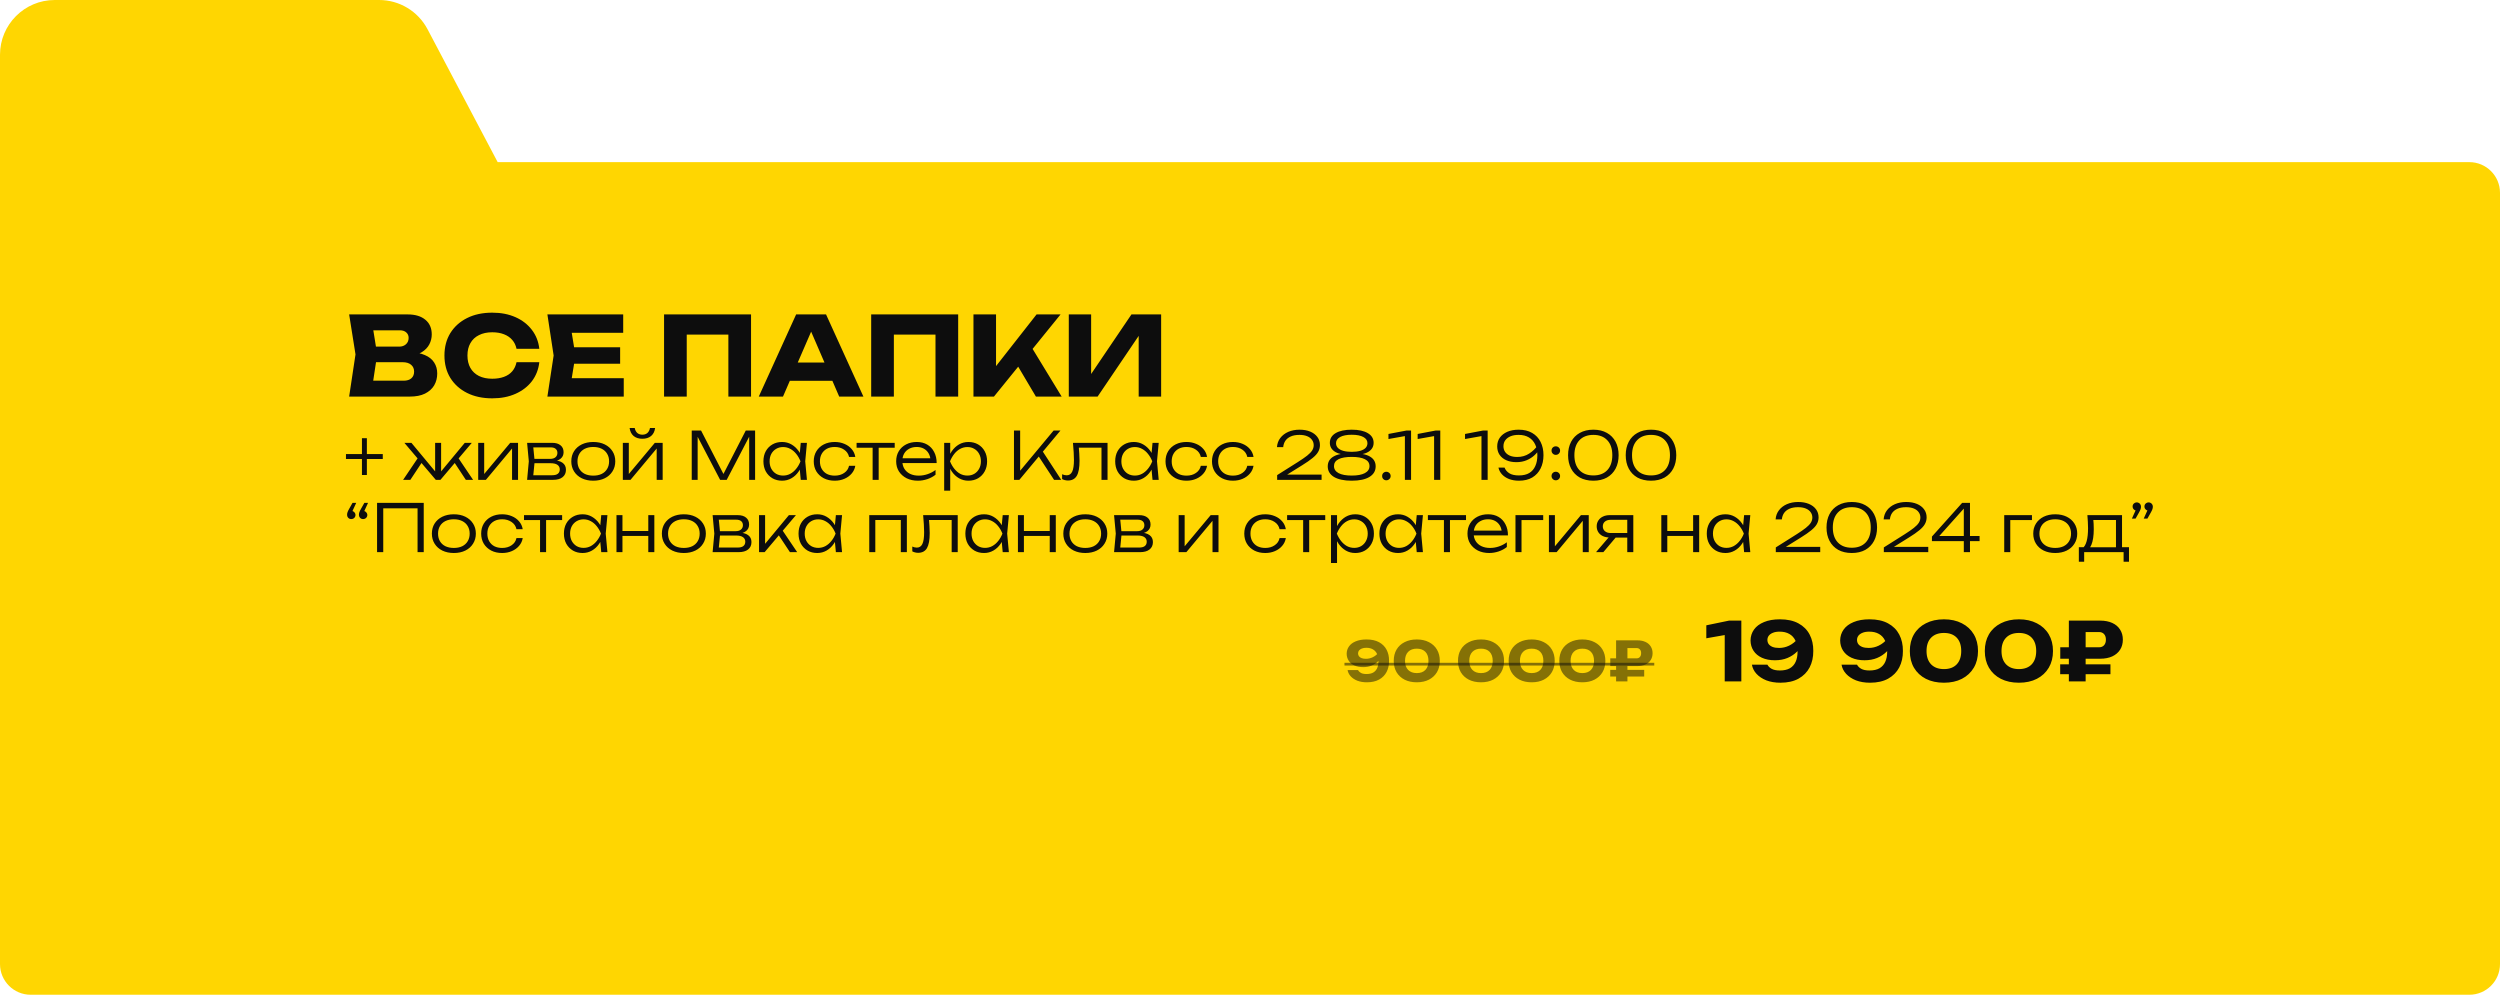 <?xml version="1.0" encoding="UTF-8"?> <svg xmlns="http://www.w3.org/2000/svg" width="1141" height="454" viewBox="0 0 1141 454" fill="none"> <path fill-rule="evenodd" clip-rule="evenodd" d="M25 0C11.193 0 0 11.193 0 25V88V96.6V440C0 447.732 6.268 454 14 454H1127C1134.73 454 1141 447.732 1141 440V88C1141 80.268 1134.73 74 1127 74H227.136L195.119 13.332C190.791 5.132 182.281 0 173.009 0H25Z" fill="#FFD601"></path> <path d="M185.9 162.65L186.75 160.7C189.65 160.767 192.033 161.217 193.9 162.05C195.8 162.85 197.217 163.983 198.15 165.45C199.083 166.883 199.55 168.55 199.55 170.45C199.55 172.483 199.083 174.3 198.15 175.9C197.217 177.467 195.817 178.717 193.95 179.65C192.117 180.55 189.817 181 187.05 181H159.35L162.25 161.75L159.35 143.5H186.05C189.517 143.5 192.217 144.317 194.15 145.95C196.083 147.55 197.05 149.783 197.05 152.65C197.05 154.217 196.683 155.717 195.95 157.15C195.217 158.583 194.033 159.8 192.4 160.8C190.8 161.767 188.633 162.383 185.9 162.65ZM169.6 178.6L165.6 173.75H184.25C185.75 173.75 186.917 173.383 187.75 172.65C188.583 171.917 189 170.9 189 169.6C189 168.3 188.55 167.267 187.65 166.5C186.75 165.7 185.417 165.3 183.65 165.3H168.25V158.2H182.25C183.45 158.2 184.45 157.85 185.25 157.15C186.083 156.417 186.5 155.433 186.5 154.2C186.5 153.2 186.15 152.383 185.45 151.75C184.75 151.083 183.75 150.75 182.45 150.75H165.65L169.6 145.9L172.15 161.75L169.6 178.6ZM246.144 165.3C245.777 168.6 244.644 171.5 242.744 174C240.844 176.467 238.344 178.383 235.244 179.75C232.177 181.117 228.644 181.8 224.644 181.8C220.277 181.8 216.461 180.983 213.194 179.35C209.927 177.717 207.377 175.433 205.544 172.5C203.744 169.567 202.844 166.15 202.844 162.25C202.844 158.35 203.744 154.933 205.544 152C207.377 149.067 209.927 146.783 213.194 145.15C216.461 143.517 220.277 142.7 224.644 142.7C228.644 142.7 232.177 143.383 235.244 144.75C238.344 146.117 240.844 148.05 242.744 150.55C244.644 153.017 245.777 155.9 246.144 159.2H235.744C235.411 157.6 234.761 156.25 233.794 155.15C232.827 154.017 231.561 153.15 229.994 152.55C228.461 151.95 226.677 151.65 224.644 151.65C222.311 151.65 220.294 152.083 218.594 152.95C216.894 153.783 215.594 155 214.694 156.6C213.794 158.167 213.344 160.05 213.344 162.25C213.344 164.45 213.794 166.35 214.694 167.95C215.594 169.517 216.894 170.733 218.594 171.6C220.294 172.433 222.311 172.85 224.644 172.85C226.677 172.85 228.461 172.567 229.994 172C231.561 171.433 232.827 170.583 233.794 169.45C234.761 168.317 235.411 166.933 235.744 165.3H246.144ZM283.029 158.5V166H255.579V158.5H283.029ZM262.629 162.25L260.179 177.3L255.979 172.6H284.679V181H249.829L252.679 162.25L249.829 143.5H284.429V151.9H255.979L260.179 147.2L262.629 162.25ZM342.778 143.5V181H332.428V148L337.078 152.7H308.778L313.428 148V181H303.078V143.5H342.778ZM357.058 173.8V165.45H382.908V173.8H357.058ZM377.008 143.5L394.058 181H383.008L368.708 147.9H371.708L357.358 181H346.308L363.358 143.5H377.008ZM437.309 143.5V181H426.959V148L431.609 152.7H403.309L407.959 148V181H397.609V143.5H437.309ZM444.289 181V143.5H454.589V172.75L451.839 170.6L473.089 143.5H484.039L453.639 181H444.289ZM462.189 163.1L469.789 156.8L484.539 181H472.789L462.189 163.1ZM487.795 181V143.5H497.995V175.55L495.145 174.9L516.395 143.5H529.945V181H519.695V148.35L522.595 149L500.945 181H487.795Z" fill="#0D0D0D"></path> <path d="M165.19 216.78V199.98H167.44V216.78H165.19ZM157.9 209.49V207.24H174.7V209.49H157.9ZM183.985 219L191.065 208.5L192.865 210.57L187.285 219H183.985ZM212.605 219L207.055 210.57L208.825 208.5L215.905 219H212.605ZM201.325 216.42L200.515 216.12L212.125 202.11H215.335L201.025 219H198.895L184.555 202.11H187.765L199.405 216.12L198.595 216.42V202.11H201.325V216.42ZM218.254 219V202.11H220.984V217.74L219.934 217.59L232.864 202.11H236.434V219H233.704V203.22L234.784 203.4L221.764 219H218.254ZM240.57 219L241.35 210.54L240.57 202.11H252.03C253.67 202.11 254.94 202.49 255.84 203.25C256.76 203.99 257.22 205.04 257.22 206.4C257.22 207.64 256.76 208.63 255.84 209.37C254.94 210.09 253.69 210.51 252.09 210.63L252.36 210.06C254.28 210.08 255.75 210.47 256.77 211.23C257.79 211.97 258.3 213.03 258.3 214.41C258.3 215.85 257.78 216.98 256.74 217.8C255.72 218.6 254.29 219 252.45 219H240.57ZM243.27 218.19L242.22 216.9H252C253.18 216.9 254.05 216.67 254.61 216.21C255.19 215.75 255.48 215.09 255.48 214.23C255.48 213.35 255.13 212.66 254.43 212.16C253.75 211.66 252.68 211.41 251.22 211.41H242.88V209.43H251.04C252.14 209.43 252.97 209.18 253.53 208.68C254.11 208.18 254.4 207.52 254.4 206.7C254.4 205.92 254.14 205.31 253.62 204.87C253.12 204.41 252.34 204.18 251.28 204.18H242.25L243.27 202.92L244.02 210.54L243.27 218.19ZM270.76 219.39C268.78 219.39 267.03 219.02 265.51 218.28C264.01 217.54 262.84 216.5 262 215.16C261.16 213.82 260.74 212.28 260.74 210.54C260.74 208.78 261.16 207.24 262 205.92C262.84 204.6 264.01 203.57 265.51 202.83C267.03 202.09 268.78 201.72 270.76 201.72C272.76 201.72 274.51 202.09 276.01 202.83C277.51 203.57 278.68 204.6 279.52 205.92C280.38 207.24 280.81 208.78 280.81 210.54C280.81 212.28 280.38 213.82 279.52 215.16C278.68 216.5 277.51 217.54 276.01 218.28C274.51 219.02 272.76 219.39 270.76 219.39ZM270.76 217.08C272.24 217.08 273.52 216.82 274.6 216.3C275.68 215.76 276.51 215 277.09 214.02C277.69 213.04 277.99 211.88 277.99 210.54C277.99 209.22 277.69 208.07 277.09 207.09C276.51 206.11 275.68 205.35 274.6 204.81C273.52 204.27 272.24 204 270.76 204C269.3 204 268.02 204.27 266.92 204.81C265.84 205.35 265.01 206.11 264.43 207.09C263.85 208.07 263.56 209.22 263.56 210.54C263.56 211.88 263.85 213.04 264.43 214.02C265.01 215 265.84 215.76 266.92 216.3C268.02 216.82 269.3 217.08 270.76 217.08ZM284.26 219V202.11H286.99V217.74L285.94 217.59L298.87 202.11H302.44V219H299.71V203.22L300.79 203.4L287.77 219H284.26ZM293.17 200.25C291.53 200.25 290.2 199.83 289.18 198.99C288.18 198.13 287.57 196.91 287.35 195.33H289.69C289.87 196.31 290.26 197.07 290.86 197.61C291.48 198.13 292.25 198.39 293.17 198.39C294.11 198.39 294.88 198.13 295.48 197.61C296.08 197.07 296.47 196.31 296.65 195.33H298.99C298.79 196.91 298.18 198.13 297.16 198.99C296.14 199.83 294.81 200.25 293.17 200.25ZM344.627 196.5V219H341.927V197.16L343.037 197.19L331.667 219H328.667L317.297 197.22L318.407 197.19V219H315.707V196.5H319.967L331.067 218.04H329.297L340.367 196.5H344.627ZM365.466 219L364.866 212.61L365.616 210.54L364.866 208.5L365.466 202.11H368.286L367.506 210.54L368.286 219H365.466ZM366.546 210.54C366.106 212.3 365.426 213.85 364.506 215.19C363.606 216.51 362.506 217.54 361.206 218.28C359.926 219.02 358.506 219.39 356.946 219.39C355.286 219.39 353.816 219.02 352.536 218.28C351.256 217.52 350.246 216.48 349.506 215.16C348.786 213.82 348.426 212.28 348.426 210.54C348.426 208.78 348.786 207.24 349.506 205.92C350.246 204.6 351.256 203.57 352.536 202.83C353.816 202.09 355.286 201.72 356.946 201.72C358.506 201.72 359.926 202.09 361.206 202.83C362.506 203.57 363.616 204.6 364.536 205.92C365.456 207.24 366.126 208.78 366.546 210.54ZM351.246 210.54C351.246 211.82 351.506 212.95 352.026 213.93C352.566 214.91 353.296 215.68 354.216 216.24C355.156 216.78 356.216 217.05 357.396 217.05C358.596 217.05 359.696 216.78 360.696 216.24C361.716 215.68 362.616 214.91 363.396 213.93C364.196 212.95 364.846 211.82 365.346 210.54C364.846 209.26 364.196 208.13 363.396 207.15C362.616 206.17 361.716 205.41 360.696 204.87C359.696 204.31 358.596 204.03 357.396 204.03C356.216 204.03 355.156 204.31 354.216 204.87C353.296 205.41 352.566 206.17 352.026 207.15C351.506 208.13 351.246 209.26 351.246 210.54ZM390.354 212.58C390.134 213.92 389.584 215.1 388.704 216.12C387.844 217.14 386.744 217.94 385.404 218.52C384.064 219.1 382.584 219.39 380.964 219.39C379.084 219.39 377.424 219.02 375.984 218.28C374.544 217.52 373.414 216.48 372.594 215.16C371.794 213.82 371.394 212.28 371.394 210.54C371.394 208.8 371.794 207.27 372.594 205.95C373.414 204.61 374.544 203.57 375.984 202.83C377.424 202.09 379.084 201.72 380.964 201.72C382.584 201.72 384.064 202.01 385.404 202.59C386.744 203.15 387.844 203.94 388.704 204.96C389.584 205.98 390.134 207.17 390.354 208.53H387.504C387.204 207.13 386.454 206.03 385.254 205.23C384.074 204.41 382.644 204 380.964 204C379.604 204 378.414 204.27 377.394 204.81C376.394 205.35 375.614 206.11 375.054 207.09C374.494 208.05 374.214 209.2 374.214 210.54C374.214 211.88 374.494 213.04 375.054 214.02C375.614 215 376.394 215.76 377.394 216.3C378.414 216.82 379.604 217.08 380.964 217.08C382.664 217.08 384.104 216.67 385.284 215.85C386.484 215.03 387.224 213.94 387.504 212.58H390.354ZM398.265 203.04H401.025V219H398.265V203.04ZM390.945 202.11H408.345V204.36H390.945V202.11ZM418.941 219.39C417.001 219.39 415.281 219.02 413.781 218.28C412.301 217.52 411.131 216.48 410.271 215.16C409.431 213.82 409.011 212.28 409.011 210.54C409.011 208.78 409.411 207.24 410.211 205.92C411.011 204.6 412.121 203.57 413.541 202.83C414.961 202.09 416.591 201.72 418.431 201.72C420.251 201.72 421.841 202.12 423.201 202.92C424.561 203.72 425.611 204.85 426.351 206.31C427.111 207.75 427.491 209.43 427.491 211.35H411.111V209.16H426.321L424.701 210.15C424.641 208.89 424.341 207.8 423.801 206.88C423.261 205.96 422.531 205.25 421.611 204.75C420.691 204.25 419.621 204 418.401 204C417.081 204 415.931 204.27 414.951 204.81C413.971 205.33 413.201 206.07 412.641 207.03C412.101 207.99 411.831 209.12 411.831 210.42C411.831 211.78 412.141 212.96 412.761 213.96C413.381 214.96 414.251 215.73 415.371 216.27C416.491 216.81 417.811 217.08 419.331 217.08C420.711 217.08 422.061 216.85 423.381 216.39C424.721 215.93 425.921 215.3 426.981 214.5V216.66C425.941 217.5 424.701 218.17 423.261 218.67C421.821 219.15 420.381 219.39 418.941 219.39ZM430.92 202.11H433.68V208.5L433.53 209.04V211.77L433.68 212.64V223.95H430.92V202.11ZM432.39 210.54C432.83 208.78 433.5 207.24 434.4 205.92C435.32 204.6 436.42 203.57 437.7 202.83C439 202.09 440.43 201.72 441.99 201.72C443.65 201.72 445.12 202.09 446.4 202.83C447.68 203.57 448.68 204.6 449.4 205.92C450.14 207.24 450.51 208.78 450.51 210.54C450.51 212.28 450.14 213.82 449.4 215.16C448.68 216.48 447.68 217.52 446.4 218.28C445.12 219.02 443.65 219.39 441.99 219.39C440.43 219.39 439 219.02 437.7 218.28C436.42 217.54 435.32 216.51 434.4 215.19C433.5 213.85 432.83 212.3 432.39 210.54ZM447.69 210.54C447.69 209.26 447.42 208.13 446.88 207.15C446.36 206.17 445.63 205.41 444.69 204.87C443.77 204.31 442.72 204.03 441.54 204.03C440.34 204.03 439.23 204.31 438.21 204.87C437.21 205.41 436.32 206.17 435.54 207.15C434.76 208.13 434.11 209.26 433.59 210.54C434.11 211.82 434.76 212.95 435.54 213.93C436.32 214.91 437.21 215.68 438.21 216.24C439.23 216.78 440.34 217.05 441.54 217.05C442.72 217.05 443.77 216.78 444.69 216.24C445.63 215.68 446.36 214.91 446.88 213.93C447.42 212.95 447.69 211.82 447.69 210.54ZM462.777 219V196.5H465.597V216.48L464.607 216.03L480.867 196.5H483.987L465.237 219H462.777ZM473.457 207.39L475.347 205.2L484.347 219H481.077L473.457 207.39ZM489.7 202.11H505.48V219H502.72V203.07L503.98 204.33H491.14L492.31 203.37C492.43 204.63 492.52 205.87 492.58 207.09C492.66 208.29 492.7 209.36 492.7 210.3C492.7 213.44 492.28 215.73 491.44 217.17C490.6 218.59 489.26 219.3 487.42 219.3C486.94 219.3 486.47 219.24 486.01 219.12C485.57 219.02 485.15 218.86 484.75 218.64V216.45C485.11 216.59 485.46 216.71 485.8 216.81C486.16 216.89 486.5 216.93 486.82 216.93C487.98 216.93 488.82 216.38 489.34 215.28C489.88 214.18 490.15 212.39 490.15 209.91C490.15 208.89 490.11 207.72 490.03 206.4C489.97 205.06 489.86 203.63 489.7 202.11ZM526.013 219L525.413 212.61L526.163 210.54L525.413 208.5L526.013 202.11H528.833L528.053 210.54L528.833 219H526.013ZM527.093 210.54C526.653 212.3 525.973 213.85 525.053 215.19C524.153 216.51 523.053 217.54 521.753 218.28C520.473 219.02 519.053 219.39 517.493 219.39C515.833 219.39 514.363 219.02 513.083 218.28C511.803 217.52 510.793 216.48 510.053 215.16C509.333 213.82 508.973 212.28 508.973 210.54C508.973 208.78 509.333 207.24 510.053 205.92C510.793 204.6 511.803 203.57 513.083 202.83C514.363 202.09 515.833 201.72 517.493 201.72C519.053 201.72 520.473 202.09 521.753 202.83C523.053 203.57 524.163 204.6 525.083 205.92C526.003 207.24 526.673 208.78 527.093 210.54ZM511.793 210.54C511.793 211.82 512.053 212.95 512.573 213.93C513.113 214.91 513.843 215.68 514.763 216.24C515.703 216.78 516.763 217.05 517.943 217.05C519.143 217.05 520.243 216.78 521.243 216.24C522.263 215.68 523.163 214.91 523.943 213.93C524.743 212.95 525.393 211.82 525.893 210.54C525.393 209.26 524.743 208.13 523.943 207.15C523.163 206.17 522.263 205.41 521.243 204.87C520.243 204.31 519.143 204.03 517.943 204.03C516.763 204.03 515.703 204.31 514.763 204.87C513.843 205.41 513.113 206.17 512.573 207.15C512.053 208.13 511.793 209.26 511.793 210.54ZM550.901 212.58C550.681 213.92 550.131 215.1 549.251 216.12C548.391 217.14 547.291 217.94 545.951 218.52C544.611 219.1 543.131 219.39 541.511 219.39C539.631 219.39 537.971 219.02 536.531 218.28C535.091 217.52 533.961 216.48 533.141 215.16C532.341 213.82 531.941 212.28 531.941 210.54C531.941 208.8 532.341 207.27 533.141 205.95C533.961 204.61 535.091 203.57 536.531 202.83C537.971 202.09 539.631 201.72 541.511 201.72C543.131 201.72 544.611 202.01 545.951 202.59C547.291 203.15 548.391 203.94 549.251 204.96C550.131 205.98 550.681 207.17 550.901 208.53H548.051C547.751 207.13 547.001 206.03 545.801 205.23C544.621 204.41 543.191 204 541.511 204C540.151 204 538.961 204.27 537.941 204.81C536.941 205.35 536.161 206.11 535.601 207.09C535.041 208.05 534.761 209.2 534.761 210.54C534.761 211.88 535.041 213.04 535.601 214.02C536.161 215 536.941 215.76 537.941 216.3C538.961 216.82 540.151 217.08 541.511 217.08C543.211 217.08 544.651 216.67 545.831 215.85C547.031 215.03 547.771 213.94 548.051 212.58H550.901ZM572.112 212.58C571.892 213.92 571.342 215.1 570.462 216.12C569.602 217.14 568.502 217.94 567.162 218.52C565.822 219.1 564.342 219.39 562.722 219.39C560.842 219.39 559.182 219.02 557.742 218.28C556.302 217.52 555.172 216.48 554.352 215.16C553.552 213.82 553.152 212.28 553.152 210.54C553.152 208.8 553.552 207.27 554.352 205.95C555.172 204.61 556.302 203.57 557.742 202.83C559.182 202.09 560.842 201.72 562.722 201.72C564.342 201.72 565.822 202.01 567.162 202.59C568.502 203.15 569.602 203.94 570.462 204.96C571.342 205.98 571.892 207.17 572.112 208.53H569.262C568.962 207.13 568.212 206.03 567.012 205.23C565.832 204.41 564.402 204 562.722 204C561.362 204 560.172 204.27 559.152 204.81C558.152 205.35 557.372 206.11 556.812 207.09C556.252 208.05 555.972 209.2 555.972 210.54C555.972 211.88 556.252 213.04 556.812 214.02C557.372 215 558.152 215.76 559.152 216.3C560.172 216.82 561.362 217.08 562.722 217.08C564.422 217.08 565.862 216.67 567.042 215.85C568.242 215.03 568.982 213.94 569.262 212.58H572.112ZM582.804 204.06C582.924 202.46 583.434 201.07 584.334 199.89C585.254 198.69 586.464 197.76 587.964 197.1C589.484 196.44 591.204 196.11 593.124 196.11C594.984 196.11 596.604 196.4 597.984 196.98C599.384 197.56 600.474 198.38 601.254 199.44C602.034 200.5 602.424 201.73 602.424 203.13C602.424 204.21 602.164 205.22 601.644 206.16C601.144 207.08 600.294 208.03 599.094 209.01C597.914 209.99 596.304 211.11 594.264 212.37L586.074 217.47L585.714 216.6H603.174V219H582.894V216.84L592.404 210.84C594.164 209.72 595.564 208.75 596.604 207.93C597.664 207.09 598.424 206.3 598.884 205.56C599.344 204.82 599.574 204.04 599.574 203.22C599.574 202.28 599.314 201.46 598.794 200.76C598.294 200.04 597.554 199.48 596.574 199.08C595.614 198.68 594.444 198.48 593.064 198.48C591.464 198.48 590.124 198.73 589.044 199.23C587.984 199.71 587.174 200.37 586.614 201.21C586.074 202.05 585.754 203 585.654 204.06H582.804ZM616.932 196.11C620.092 196.11 622.542 196.64 624.282 197.7C626.042 198.74 626.922 200.21 626.922 202.11C626.922 203.87 626.102 205.25 624.462 206.25C622.822 207.23 620.522 207.7 617.562 207.66V207.03C620.842 206.87 623.372 207.3 625.152 208.32C626.952 209.34 627.852 210.85 627.852 212.85C627.852 214.91 626.902 216.52 625.002 217.68C623.102 218.82 620.412 219.39 616.932 219.39C613.452 219.39 610.752 218.82 608.832 217.68C606.932 216.52 605.982 214.91 605.982 212.85C605.982 210.85 606.882 209.34 608.682 208.32C610.482 207.28 613.012 206.85 616.272 207.03V207.66C613.352 207.7 611.062 207.23 609.402 206.25C607.762 205.25 606.942 203.87 606.942 202.11C606.942 200.21 607.812 198.74 609.552 197.7C611.312 196.64 613.772 196.11 616.932 196.11ZM616.932 217.05C619.512 217.05 621.502 216.68 622.902 215.94C624.322 215.18 625.032 214.11 625.032 212.73C625.032 211.31 624.332 210.26 622.932 209.58C621.552 208.88 619.552 208.53 616.932 208.53C614.292 208.53 612.282 208.88 610.902 209.58C609.522 210.28 608.832 211.33 608.832 212.73C608.832 214.11 609.532 215.18 610.932 215.94C612.352 216.68 614.352 217.05 616.932 217.05ZM616.932 206.22C618.392 206.22 619.662 206.07 620.742 205.77C621.822 205.47 622.652 205.03 623.232 204.45C623.812 203.85 624.102 203.12 624.102 202.26C624.102 201.06 623.472 200.12 622.212 199.44C620.952 198.76 619.192 198.42 616.932 198.42C614.672 198.42 612.912 198.76 611.652 199.44C610.392 200.12 609.762 201.06 609.762 202.26C609.762 203.12 610.052 203.85 610.632 204.45C611.212 205.03 612.032 205.47 613.092 205.77C614.172 206.07 615.452 206.22 616.932 206.22ZM632.748 219.21C632.388 219.21 632.058 219.13 631.758 218.97C631.458 218.79 631.218 218.55 631.038 218.25C630.878 217.95 630.798 217.62 630.798 217.26C630.798 216.88 630.878 216.55 631.038 216.27C631.218 215.97 631.448 215.74 631.728 215.58C632.028 215.4 632.368 215.31 632.748 215.31C633.108 215.31 633.428 215.4 633.708 215.58C634.008 215.74 634.248 215.97 634.428 216.27C634.608 216.57 634.698 216.9 634.698 217.26C634.698 217.62 634.608 217.95 634.428 218.25C634.248 218.53 634.008 218.76 633.708 218.94C633.428 219.12 633.108 219.21 632.748 219.21ZM644.013 196.5V219H641.193V197.19L642.963 198.72L633.693 200.37V198.06L641.883 196.5H644.013ZM657.343 196.5V219H654.523V197.19L656.293 198.72L647.023 200.37V198.06L655.213 196.5H657.343ZM678.964 196.5V219H676.144V197.19L677.914 198.72L668.644 200.37V198.06L676.834 196.5H678.964ZM693.284 219.39C691.604 219.39 690.094 219.14 688.754 218.64C687.434 218.12 686.354 217.41 685.514 216.51C684.674 215.59 684.134 214.56 683.894 213.42H686.684C687.064 214.46 687.784 215.32 688.844 216C689.904 216.66 691.364 216.99 693.224 216.99C695.144 216.99 696.724 216.62 697.964 215.88C699.204 215.12 700.124 214.05 700.724 212.67C701.344 211.29 701.654 209.67 701.654 207.81C701.654 205.89 701.324 204.24 700.664 202.86C700.004 201.46 699.034 200.38 697.754 199.62C696.494 198.86 694.944 198.48 693.104 198.48C691.644 198.48 690.394 198.7 689.354 199.14C688.334 199.58 687.544 200.19 686.984 200.97C686.444 201.73 686.174 202.63 686.174 203.67C686.174 204.65 686.424 205.51 686.924 206.25C687.424 206.97 688.144 207.54 689.084 207.96C690.024 208.36 691.154 208.56 692.474 208.56C694.494 208.56 696.284 208.06 697.844 207.06C699.424 206.06 700.764 204.77 701.864 203.19L703.124 204.15C702.424 205.47 701.534 206.64 700.454 207.66C699.374 208.68 698.134 209.48 696.734 210.06C695.334 210.64 693.784 210.93 692.084 210.93C690.344 210.93 688.814 210.64 687.494 210.06C686.174 209.48 685.144 208.65 684.404 207.57C683.684 206.49 683.324 205.21 683.324 203.73C683.324 202.21 683.724 200.88 684.524 199.74C685.344 198.6 686.484 197.71 687.944 197.07C689.424 196.43 691.144 196.11 693.104 196.11C695.524 196.11 697.574 196.6 699.254 197.58C700.954 198.56 702.244 199.93 703.124 201.69C704.004 203.43 704.444 205.45 704.444 207.75C704.444 210.03 704.004 212.05 703.124 213.81C702.264 215.55 701.004 216.92 699.344 217.92C697.684 218.9 695.664 219.39 693.284 219.39ZM710.043 219.21C709.523 219.21 709.073 219.02 708.693 218.64C708.313 218.26 708.123 217.8 708.123 217.26C708.123 216.7 708.303 216.24 708.663 215.88C709.043 215.5 709.503 215.31 710.043 215.31C710.603 215.31 711.073 215.5 711.453 215.88C711.833 216.24 712.023 216.7 712.023 217.26C712.023 217.8 711.833 218.26 711.453 218.64C711.073 219.02 710.603 219.21 710.043 219.21ZM710.043 207.6C709.523 207.6 709.073 207.41 708.693 207.03C708.313 206.65 708.123 206.19 708.123 205.65C708.123 205.09 708.303 204.63 708.663 204.27C709.043 203.89 709.503 203.7 710.043 203.7C710.603 203.7 711.073 203.89 711.453 204.27C711.833 204.63 712.023 205.09 712.023 205.65C712.023 206.19 711.833 206.65 711.453 207.03C711.073 207.41 710.603 207.6 710.043 207.6ZM727.221 219.39C724.821 219.39 722.751 218.91 721.011 217.95C719.291 216.97 717.971 215.61 717.051 213.87C716.131 212.13 715.671 210.09 715.671 207.75C715.671 205.41 716.131 203.37 717.051 201.63C717.971 199.89 719.291 198.54 721.011 197.58C722.751 196.6 724.821 196.11 727.221 196.11C729.621 196.11 731.681 196.6 733.401 197.58C735.121 198.54 736.441 199.89 737.361 201.63C738.281 203.37 738.741 205.41 738.741 207.75C738.741 210.07 738.281 212.11 737.361 213.87C736.441 215.61 735.121 216.97 733.401 217.95C731.681 218.91 729.621 219.39 727.221 219.39ZM727.221 216.99C729.941 216.99 732.061 216.18 733.581 214.56C735.101 212.94 735.861 210.67 735.861 207.75C735.861 204.83 735.101 202.56 733.581 200.94C732.061 199.3 729.941 198.48 727.221 198.48C724.481 198.48 722.351 199.3 720.831 200.94C719.311 202.56 718.551 204.83 718.551 207.75C718.551 210.67 719.311 212.94 720.831 214.56C722.351 216.18 724.481 216.99 727.221 216.99ZM753.529 219.39C751.129 219.39 749.059 218.91 747.319 217.95C745.599 216.97 744.279 215.61 743.359 213.87C742.439 212.13 741.979 210.09 741.979 207.75C741.979 205.41 742.439 203.37 743.359 201.63C744.279 199.89 745.599 198.54 747.319 197.58C749.059 196.6 751.129 196.11 753.529 196.11C755.929 196.11 757.989 196.6 759.709 197.58C761.429 198.54 762.749 199.89 763.669 201.63C764.589 203.37 765.049 205.41 765.049 207.75C765.049 210.07 764.589 212.11 763.669 213.87C762.749 215.61 761.429 216.97 759.709 217.95C757.989 218.91 755.929 219.39 753.529 219.39ZM753.529 216.99C756.249 216.99 758.369 216.18 759.889 214.56C761.409 212.94 762.169 210.67 762.169 207.75C762.169 204.83 761.409 202.56 759.889 200.94C758.369 199.3 756.249 198.48 753.529 198.48C750.789 198.48 748.659 199.3 747.139 200.94C745.619 202.56 744.859 204.83 744.859 207.75C744.859 210.67 745.619 212.94 747.139 214.56C748.659 216.18 750.789 216.99 753.529 216.99ZM167.98 229.5L165.85 234.15L165.73 233.16C166.09 233.16 166.41 233.25 166.69 233.43C166.97 233.61 167.2 233.84 167.38 234.12C167.56 234.4 167.65 234.71 167.65 235.05C167.65 235.39 167.56 235.71 167.38 236.01C167.2 236.29 166.97 236.51 166.69 236.67C166.41 236.83 166.08 236.91 165.7 236.91C165.36 236.91 165.04 236.83 164.74 236.67C164.46 236.49 164.23 236.25 164.05 235.95C163.89 235.65 163.81 235.31 163.81 234.93C163.81 234.55 163.88 234.16 164.02 233.76C164.16 233.34 164.43 232.79 164.83 232.11L166.3 229.5H167.98ZM162.58 229.5L160.45 234.15L160.33 233.16C160.69 233.16 161.01 233.25 161.29 233.43C161.57 233.61 161.8 233.84 161.98 234.12C162.16 234.4 162.25 234.71 162.25 235.05C162.25 235.39 162.16 235.71 161.98 236.01C161.8 236.29 161.57 236.51 161.29 236.67C161.01 236.83 160.68 236.91 160.3 236.91C159.96 236.91 159.64 236.83 159.34 236.67C159.06 236.49 158.83 236.25 158.65 235.95C158.49 235.65 158.41 235.31 158.41 234.93C158.41 234.55 158.48 234.16 158.62 233.76C158.76 233.34 159.03 232.79 159.43 232.11L160.9 229.5H162.58ZM193.393 229.5V252H190.573V230.73L191.863 231.99H173.623L174.913 230.73V252H172.093V229.5H193.393ZM207.127 252.39C205.147 252.39 203.397 252.02 201.877 251.28C200.377 250.54 199.207 249.5 198.367 248.16C197.527 246.82 197.107 245.28 197.107 243.54C197.107 241.78 197.527 240.24 198.367 238.92C199.207 237.6 200.377 236.57 201.877 235.83C203.397 235.09 205.147 234.72 207.127 234.72C209.127 234.72 210.877 235.09 212.377 235.83C213.877 236.57 215.047 237.6 215.887 238.92C216.747 240.24 217.177 241.78 217.177 243.54C217.177 245.28 216.747 246.82 215.887 248.16C215.047 249.5 213.877 250.54 212.377 251.28C210.877 252.02 209.127 252.39 207.127 252.39ZM207.127 250.08C208.607 250.08 209.887 249.82 210.967 249.3C212.047 248.76 212.877 248 213.457 247.02C214.057 246.04 214.357 244.88 214.357 243.54C214.357 242.22 214.057 241.07 213.457 240.09C212.877 239.11 212.047 238.35 210.967 237.81C209.887 237.27 208.607 237 207.127 237C205.667 237 204.387 237.27 203.287 237.81C202.207 238.35 201.377 239.11 200.797 240.09C200.217 241.07 199.927 242.22 199.927 243.54C199.927 244.88 200.217 246.04 200.797 247.02C201.377 248 202.207 248.76 203.287 249.3C204.387 249.82 205.667 250.08 207.127 250.08ZM238.567 245.58C238.347 246.92 237.797 248.1 236.917 249.12C236.057 250.14 234.957 250.94 233.617 251.52C232.277 252.1 230.797 252.39 229.177 252.39C227.297 252.39 225.637 252.02 224.197 251.28C222.757 250.52 221.627 249.48 220.807 248.16C220.007 246.82 219.607 245.28 219.607 243.54C219.607 241.8 220.007 240.27 220.807 238.95C221.627 237.61 222.757 236.57 224.197 235.83C225.637 235.09 227.297 234.72 229.177 234.72C230.797 234.72 232.277 235.01 233.617 235.59C234.957 236.15 236.057 236.94 236.917 237.96C237.797 238.98 238.347 240.17 238.567 241.53H235.717C235.417 240.13 234.667 239.03 233.467 238.23C232.287 237.41 230.857 237 229.177 237C227.817 237 226.627 237.27 225.607 237.81C224.607 238.35 223.827 239.11 223.267 240.09C222.707 241.05 222.427 242.2 222.427 243.54C222.427 244.88 222.707 246.04 223.267 247.02C223.827 248 224.607 248.76 225.607 249.3C226.627 249.82 227.817 250.08 229.177 250.08C230.877 250.08 232.317 249.67 233.497 248.85C234.697 248.03 235.437 246.94 235.717 245.58H238.567ZM246.478 236.04H249.238V252H246.478V236.04ZM239.158 235.11H256.558V237.36H239.158V235.11ZM274.411 252L273.811 245.61L274.561 243.54L273.811 241.5L274.411 235.11H277.231L276.451 243.54L277.231 252H274.411ZM275.491 243.54C275.051 245.3 274.371 246.85 273.451 248.19C272.551 249.51 271.451 250.54 270.151 251.28C268.871 252.02 267.451 252.39 265.891 252.39C264.231 252.39 262.761 252.02 261.481 251.28C260.201 250.52 259.191 249.48 258.451 248.16C257.731 246.82 257.371 245.28 257.371 243.54C257.371 241.78 257.731 240.24 258.451 238.92C259.191 237.6 260.201 236.57 261.481 235.83C262.761 235.09 264.231 234.72 265.891 234.72C267.451 234.72 268.871 235.09 270.151 235.83C271.451 236.57 272.561 237.6 273.481 238.92C274.401 240.24 275.071 241.78 275.491 243.54ZM260.191 243.54C260.191 244.82 260.451 245.95 260.971 246.93C261.511 247.91 262.241 248.68 263.161 249.24C264.101 249.78 265.161 250.05 266.341 250.05C267.541 250.05 268.641 249.78 269.641 249.24C270.661 248.68 271.561 247.91 272.341 246.93C273.141 245.95 273.791 244.82 274.291 243.54C273.791 242.26 273.141 241.13 272.341 240.15C271.561 239.17 270.661 238.41 269.641 237.87C268.641 237.31 267.541 237.03 266.341 237.03C265.161 237.03 264.101 237.31 263.161 237.87C262.241 238.41 261.511 239.17 260.971 240.15C260.451 241.13 260.191 242.26 260.191 243.54ZM281.359 235.11H284.089V252H281.359V235.11ZM295.879 235.11H298.639V252H295.879V235.11ZM282.889 242.34H297.169V244.59H282.889V242.34ZM312.098 252.39C310.118 252.39 308.368 252.02 306.848 251.28C305.348 250.54 304.178 249.5 303.338 248.16C302.498 246.82 302.078 245.28 302.078 243.54C302.078 241.78 302.498 240.24 303.338 238.92C304.178 237.6 305.348 236.57 306.848 235.83C308.368 235.09 310.118 234.72 312.098 234.72C314.098 234.72 315.848 235.09 317.348 235.83C318.848 236.57 320.018 237.6 320.858 238.92C321.718 240.24 322.148 241.78 322.148 243.54C322.148 245.28 321.718 246.82 320.858 248.16C320.018 249.5 318.848 250.54 317.348 251.28C315.848 252.02 314.098 252.39 312.098 252.39ZM312.098 250.08C313.578 250.08 314.858 249.82 315.938 249.3C317.018 248.76 317.848 248 318.428 247.02C319.028 246.04 319.328 244.88 319.328 243.54C319.328 242.22 319.028 241.07 318.428 240.09C317.848 239.11 317.018 238.35 315.938 237.81C314.858 237.27 313.578 237 312.098 237C310.638 237 309.358 237.27 308.258 237.81C307.178 238.35 306.348 239.11 305.768 240.09C305.188 241.07 304.898 242.22 304.898 243.54C304.898 244.88 305.188 246.04 305.768 247.02C306.348 248 307.178 248.76 308.258 249.3C309.358 249.82 310.638 250.08 312.098 250.08ZM325.238 252L326.018 243.54L325.238 235.11H336.698C338.338 235.11 339.608 235.49 340.508 236.25C341.428 236.99 341.888 238.04 341.888 239.4C341.888 240.64 341.428 241.63 340.508 242.37C339.608 243.09 338.358 243.51 336.758 243.63L337.028 243.06C338.948 243.08 340.418 243.47 341.438 244.23C342.458 244.97 342.968 246.03 342.968 247.41C342.968 248.85 342.448 249.98 341.408 250.8C340.388 251.6 338.958 252 337.118 252H325.238ZM327.938 251.19L326.888 249.9H336.668C337.848 249.9 338.718 249.67 339.278 249.21C339.858 248.75 340.148 248.09 340.148 247.23C340.148 246.35 339.798 245.66 339.098 245.16C338.418 244.66 337.348 244.41 335.888 244.41H327.548V242.43H335.708C336.808 242.43 337.638 242.18 338.198 241.68C338.778 241.18 339.068 240.52 339.068 239.7C339.068 238.92 338.808 238.31 338.288 237.87C337.788 237.41 337.008 237.18 335.948 237.18H326.918L327.938 235.92L328.688 243.54L327.938 251.19ZM346.428 252V235.11H349.188V249.51L348.348 249.21L360.048 235.11H363.258L348.978 252H346.428ZM360.528 252L354.948 243.57L356.748 241.5L363.828 252H360.528ZM381.491 252L380.891 245.61L381.641 243.54L380.891 241.5L381.491 235.11H384.311L383.531 243.54L384.311 252H381.491ZM382.571 243.54C382.131 245.3 381.451 246.85 380.531 248.19C379.631 249.51 378.531 250.54 377.231 251.28C375.951 252.02 374.531 252.39 372.971 252.39C371.311 252.39 369.841 252.02 368.561 251.28C367.281 250.52 366.271 249.48 365.531 248.16C364.811 246.82 364.451 245.28 364.451 243.54C364.451 241.78 364.811 240.24 365.531 238.92C366.271 237.6 367.281 236.57 368.561 235.83C369.841 235.09 371.311 234.72 372.971 234.72C374.531 234.72 375.951 235.09 377.231 235.83C378.531 236.57 379.641 237.6 380.561 238.92C381.481 240.24 382.151 241.78 382.571 243.54ZM367.271 243.54C367.271 244.82 367.531 245.95 368.051 246.93C368.591 247.91 369.321 248.68 370.241 249.24C371.181 249.78 372.241 250.05 373.421 250.05C374.621 250.05 375.721 249.78 376.721 249.24C377.741 248.68 378.641 247.91 379.421 246.93C380.221 245.95 380.871 244.82 381.371 243.54C380.871 242.26 380.221 241.13 379.421 240.15C378.641 239.17 377.741 238.41 376.721 237.87C375.721 237.31 374.621 237.03 373.421 237.03C372.241 237.03 371.181 237.31 370.241 237.87C369.321 238.41 368.591 239.17 368.051 240.15C367.531 241.13 367.271 242.26 367.271 243.54ZM413.89 235.11V252H411.13V236.07L412.39 237.33H398.2L399.49 236.07V252H396.73V235.11H413.89ZM421.322 235.11H437.102V252H434.342V236.07L435.602 237.33H422.762L423.932 236.37C424.052 237.63 424.142 238.87 424.202 240.09C424.282 241.29 424.322 242.36 424.322 243.3C424.322 246.44 423.902 248.73 423.062 250.17C422.222 251.59 420.882 252.3 419.042 252.3C418.562 252.3 418.092 252.24 417.632 252.12C417.192 252.02 416.772 251.86 416.372 251.64V249.45C416.732 249.59 417.082 249.71 417.422 249.81C417.782 249.89 418.122 249.93 418.442 249.93C419.602 249.93 420.442 249.38 420.962 248.28C421.502 247.18 421.772 245.39 421.772 242.91C421.772 241.89 421.732 240.72 421.652 239.4C421.592 238.06 421.482 236.63 421.322 235.11ZM457.634 252L457.034 245.61L457.784 243.54L457.034 241.5L457.634 235.11H460.454L459.674 243.54L460.454 252H457.634ZM458.714 243.54C458.274 245.3 457.594 246.85 456.674 248.19C455.774 249.51 454.674 250.54 453.374 251.28C452.094 252.02 450.674 252.39 449.114 252.39C447.454 252.39 445.984 252.02 444.704 251.28C443.424 250.52 442.414 249.48 441.674 248.16C440.954 246.82 440.594 245.28 440.594 243.54C440.594 241.78 440.954 240.24 441.674 238.92C442.414 237.6 443.424 236.57 444.704 235.83C445.984 235.09 447.454 234.72 449.114 234.72C450.674 234.72 452.094 235.09 453.374 235.83C454.674 236.57 455.784 237.6 456.704 238.92C457.624 240.24 458.294 241.78 458.714 243.54ZM443.414 243.54C443.414 244.82 443.674 245.95 444.194 246.93C444.734 247.91 445.464 248.68 446.384 249.24C447.324 249.78 448.384 250.05 449.564 250.05C450.764 250.05 451.864 249.78 452.864 249.24C453.884 248.68 454.784 247.91 455.564 246.93C456.364 245.95 457.014 244.82 457.514 243.54C457.014 242.26 456.364 241.13 455.564 240.15C454.784 239.17 453.884 238.41 452.864 237.87C451.864 237.31 450.764 237.03 449.564 237.03C448.384 237.03 447.324 237.31 446.384 237.87C445.464 238.41 444.734 239.17 444.194 240.15C443.674 241.13 443.414 242.26 443.414 243.54ZM464.582 235.11H467.312V252H464.582V235.11ZM479.102 235.11H481.862V252H479.102V235.11ZM466.112 242.34H480.392V244.59H466.112V242.34ZM495.32 252.39C493.34 252.39 491.59 252.02 490.07 251.28C488.57 250.54 487.4 249.5 486.56 248.16C485.72 246.82 485.3 245.28 485.3 243.54C485.3 241.78 485.72 240.24 486.56 238.92C487.4 237.6 488.57 236.57 490.07 235.83C491.59 235.09 493.34 234.72 495.32 234.72C497.32 234.72 499.07 235.09 500.57 235.83C502.07 236.57 503.24 237.6 504.08 238.92C504.94 240.24 505.37 241.78 505.37 243.54C505.37 245.28 504.94 246.82 504.08 248.16C503.24 249.5 502.07 250.54 500.57 251.28C499.07 252.02 497.32 252.39 495.32 252.39ZM495.32 250.08C496.8 250.08 498.08 249.82 499.16 249.3C500.24 248.76 501.07 248 501.65 247.02C502.25 246.04 502.55 244.88 502.55 243.54C502.55 242.22 502.25 241.07 501.65 240.09C501.07 239.11 500.24 238.35 499.16 237.81C498.08 237.27 496.8 237 495.32 237C493.86 237 492.58 237.27 491.48 237.81C490.4 238.35 489.57 239.11 488.99 240.09C488.41 241.07 488.12 242.22 488.12 243.54C488.12 244.88 488.41 246.04 488.99 247.02C489.57 248 490.4 248.76 491.48 249.3C492.58 249.82 493.86 250.08 495.32 250.08ZM508.46 252L509.24 243.54L508.46 235.11H519.92C521.56 235.11 522.83 235.49 523.73 236.25C524.65 236.99 525.11 238.04 525.11 239.4C525.11 240.64 524.65 241.63 523.73 242.37C522.83 243.09 521.58 243.51 519.98 243.63L520.25 243.06C522.17 243.08 523.64 243.47 524.66 244.23C525.68 244.97 526.19 246.03 526.19 247.41C526.19 248.85 525.67 249.98 524.63 250.8C523.61 251.6 522.18 252 520.34 252H508.46ZM511.16 251.19L510.11 249.9H519.89C521.07 249.9 521.94 249.67 522.5 249.21C523.08 248.75 523.37 248.09 523.37 247.23C523.37 246.35 523.02 245.66 522.32 245.16C521.64 244.66 520.57 244.41 519.11 244.41H510.77V242.43H518.93C520.03 242.43 520.86 242.18 521.42 241.68C522 241.18 522.29 240.52 522.29 239.7C522.29 238.92 522.03 238.31 521.51 237.87C521.01 237.41 520.23 237.18 519.17 237.18H510.14L511.16 235.92L511.91 243.54L511.16 251.19ZM537.941 252V235.11H540.671V250.74L539.621 250.59L552.551 235.11H556.121V252H553.391V236.22L554.471 236.4L541.451 252H537.941ZM586.848 245.58C586.628 246.92 586.078 248.1 585.198 249.12C584.338 250.14 583.238 250.94 581.898 251.52C580.558 252.1 579.078 252.39 577.458 252.39C575.578 252.39 573.918 252.02 572.478 251.28C571.038 250.52 569.908 249.48 569.088 248.16C568.288 246.82 567.888 245.28 567.888 243.54C567.888 241.8 568.288 240.27 569.088 238.95C569.908 237.61 571.038 236.57 572.478 235.83C573.918 235.09 575.578 234.72 577.458 234.72C579.078 234.72 580.558 235.01 581.898 235.59C583.238 236.15 584.338 236.94 585.198 237.96C586.078 238.98 586.628 240.17 586.848 241.53H583.998C583.698 240.13 582.948 239.03 581.748 238.23C580.568 237.41 579.138 237 577.458 237C576.098 237 574.908 237.27 573.888 237.81C572.888 238.35 572.108 239.11 571.548 240.09C570.988 241.05 570.708 242.2 570.708 243.54C570.708 244.88 570.988 246.04 571.548 247.02C572.108 248 572.888 248.76 573.888 249.3C574.908 249.82 576.098 250.08 577.458 250.08C579.158 250.08 580.598 249.67 581.778 248.85C582.978 248.03 583.718 246.94 583.998 245.58H586.848ZM594.759 236.04H597.519V252H594.759V236.04ZM587.439 235.11H604.839V237.36H587.439V235.11ZM607.463 235.11H610.223V241.5L610.073 242.04V244.77L610.223 245.64V256.95H607.463V235.11ZM608.933 243.54C609.373 241.78 610.043 240.24 610.943 238.92C611.863 237.6 612.963 236.57 614.243 235.83C615.543 235.09 616.973 234.72 618.533 234.72C620.193 234.72 621.663 235.09 622.943 235.83C624.223 236.57 625.223 237.6 625.943 238.92C626.683 240.24 627.053 241.78 627.053 243.54C627.053 245.28 626.683 246.82 625.943 248.16C625.223 249.48 624.223 250.52 622.943 251.28C621.663 252.02 620.193 252.39 618.533 252.39C616.973 252.39 615.543 252.02 614.243 251.28C612.963 250.54 611.863 249.51 610.943 248.19C610.043 246.85 609.373 245.3 608.933 243.54ZM624.233 243.54C624.233 242.26 623.963 241.13 623.423 240.15C622.903 239.17 622.173 238.41 621.233 237.87C620.313 237.31 619.263 237.03 618.083 237.03C616.883 237.03 615.773 237.31 614.753 237.87C613.753 238.41 612.863 239.17 612.083 240.15C611.303 241.13 610.653 242.26 610.133 243.54C610.653 244.82 611.303 245.95 612.083 246.93C612.863 247.91 613.753 248.68 614.753 249.24C615.773 249.78 616.883 250.05 618.083 250.05C619.263 250.05 620.313 249.78 621.233 249.24C622.173 248.68 622.903 247.91 623.423 246.93C623.963 245.95 624.233 244.82 624.233 243.54ZM646.599 252L645.999 245.61L646.749 243.54L645.999 241.5L646.599 235.11H649.419L648.639 243.54L649.419 252H646.599ZM647.679 243.54C647.239 245.3 646.559 246.85 645.639 248.19C644.739 249.51 643.639 250.54 642.339 251.28C641.059 252.02 639.639 252.39 638.079 252.39C636.419 252.39 634.949 252.02 633.669 251.28C632.389 250.52 631.379 249.48 630.639 248.16C629.919 246.82 629.559 245.28 629.559 243.54C629.559 241.78 629.919 240.24 630.639 238.92C631.379 237.6 632.389 236.57 633.669 235.83C634.949 235.09 636.419 234.72 638.079 234.72C639.639 234.72 641.059 235.09 642.339 235.83C643.639 236.57 644.749 237.6 645.669 238.92C646.589 240.24 647.259 241.78 647.679 243.54ZM632.379 243.54C632.379 244.82 632.639 245.95 633.159 246.93C633.699 247.91 634.429 248.68 635.349 249.24C636.289 249.78 637.349 250.05 638.529 250.05C639.729 250.05 640.829 249.78 641.829 249.24C642.849 248.68 643.749 247.91 644.529 246.93C645.329 245.95 645.979 244.82 646.479 243.54C645.979 242.26 645.329 241.13 644.529 240.15C643.749 239.17 642.849 238.41 641.829 237.87C640.829 237.31 639.729 237.03 638.529 237.03C637.349 237.03 636.289 237.31 635.349 237.87C634.429 238.41 633.699 239.17 633.159 240.15C632.639 241.13 632.379 242.26 632.379 243.54ZM659.007 236.04H661.767V252H659.007V236.04ZM651.687 235.11H669.087V237.36H651.687V235.11ZM679.683 252.39C677.743 252.39 676.023 252.02 674.523 251.28C673.043 250.52 671.873 249.48 671.013 248.16C670.173 246.82 669.753 245.28 669.753 243.54C669.753 241.78 670.153 240.24 670.953 238.92C671.753 237.6 672.863 236.57 674.283 235.83C675.703 235.09 677.333 234.72 679.173 234.72C680.993 234.72 682.583 235.12 683.943 235.92C685.303 236.72 686.353 237.85 687.093 239.31C687.853 240.75 688.233 242.43 688.233 244.35H671.853V242.16H687.063L685.443 243.15C685.383 241.89 685.083 240.8 684.543 239.88C684.003 238.96 683.273 238.25 682.353 237.75C681.433 237.25 680.363 237 679.143 237C677.823 237 676.673 237.27 675.693 237.81C674.713 238.33 673.943 239.07 673.383 240.03C672.843 240.99 672.573 242.12 672.573 243.42C672.573 244.78 672.883 245.96 673.503 246.96C674.123 247.96 674.993 248.73 676.113 249.27C677.233 249.81 678.553 250.08 680.073 250.08C681.453 250.08 682.803 249.85 684.123 249.39C685.463 248.93 686.663 248.3 687.723 247.5V249.66C686.683 250.5 685.443 251.17 684.003 251.67C682.563 252.15 681.123 252.39 679.683 252.39ZM704.322 235.11V237.36H693.132L694.422 236.1V252H691.662V235.11H704.322ZM706.926 252V235.11H709.656V250.74L708.606 250.59L721.536 235.11H725.106V252H722.376V236.22L723.456 236.4L710.436 252H706.926ZM743.522 243.27V245.37H734.732L734.702 245.31C733.502 245.31 732.452 245.1 731.552 244.68C730.672 244.26 729.982 243.67 729.482 242.91C728.982 242.13 728.732 241.23 728.732 240.21C728.732 239.21 728.982 238.33 729.482 237.57C729.982 236.79 730.672 236.19 731.552 235.77C732.452 235.33 733.502 235.11 734.702 235.11H745.442V252H742.682V235.98L743.732 237.24H735.122C734.002 237.24 733.122 237.51 732.482 238.05C731.842 238.59 731.522 239.32 731.522 240.24C731.522 241.14 731.842 241.87 732.482 242.43C733.122 242.99 734.002 243.27 735.122 243.27H743.522ZM738.452 244.08L731.762 252H728.432L735.212 244.08H738.452ZM758.225 235.11H760.955V252H758.225V235.11ZM772.745 235.11H775.505V252H772.745V235.11ZM759.755 242.34H774.035V244.59H759.755V242.34ZM796.013 252L795.413 245.61L796.163 243.54L795.413 241.5L796.013 235.11H798.833L798.053 243.54L798.833 252H796.013ZM797.093 243.54C796.653 245.3 795.973 246.85 795.053 248.19C794.153 249.51 793.053 250.54 791.753 251.28C790.473 252.02 789.053 252.39 787.493 252.39C785.833 252.39 784.363 252.02 783.083 251.28C781.803 250.52 780.793 249.48 780.053 248.16C779.333 246.82 778.973 245.28 778.973 243.54C778.973 241.78 779.333 240.24 780.053 238.92C780.793 237.6 781.803 236.57 783.083 235.83C784.363 235.09 785.833 234.72 787.493 234.72C789.053 234.72 790.473 235.09 791.753 235.83C793.053 236.57 794.163 237.6 795.083 238.92C796.003 240.24 796.673 241.78 797.093 243.54ZM781.793 243.54C781.793 244.82 782.053 245.95 782.573 246.93C783.113 247.91 783.843 248.68 784.763 249.24C785.703 249.78 786.763 250.05 787.943 250.05C789.143 250.05 790.243 249.78 791.243 249.24C792.263 248.68 793.163 247.91 793.943 246.93C794.743 245.95 795.393 244.82 795.893 243.54C795.393 242.26 794.743 241.13 793.943 240.15C793.163 239.17 792.263 238.41 791.243 237.87C790.243 237.31 789.143 237.03 787.943 237.03C786.763 237.03 785.703 237.31 784.763 237.87C783.843 238.41 783.113 239.17 782.573 240.15C782.053 241.13 781.793 242.26 781.793 243.54ZM810.382 237.06C810.502 235.46 811.012 234.07 811.912 232.89C812.832 231.69 814.042 230.76 815.542 230.1C817.062 229.44 818.782 229.11 820.702 229.11C822.562 229.11 824.182 229.4 825.562 229.98C826.962 230.56 828.052 231.38 828.832 232.44C829.612 233.5 830.002 234.73 830.002 236.13C830.002 237.21 829.742 238.22 829.222 239.16C828.722 240.08 827.872 241.03 826.672 242.01C825.492 242.99 823.882 244.11 821.842 245.37L813.652 250.47L813.292 249.6H830.752V252H810.472V249.84L819.982 243.84C821.742 242.72 823.142 241.75 824.182 240.93C825.242 240.09 826.002 239.3 826.462 238.56C826.922 237.82 827.152 237.04 827.152 236.22C827.152 235.28 826.892 234.46 826.372 233.76C825.872 233.04 825.132 232.48 824.152 232.08C823.192 231.68 822.022 231.48 820.642 231.48C819.042 231.48 817.702 231.73 816.622 232.23C815.562 232.71 814.752 233.37 814.192 234.21C813.652 235.05 813.332 236 813.232 237.06H810.382ZM845.17 252.39C842.77 252.39 840.7 251.91 838.96 250.95C837.24 249.97 835.92 248.61 835 246.87C834.08 245.13 833.62 243.09 833.62 240.75C833.62 238.41 834.08 236.37 835 234.63C835.92 232.89 837.24 231.54 838.96 230.58C840.7 229.6 842.77 229.11 845.17 229.11C847.57 229.11 849.63 229.6 851.35 230.58C853.07 231.54 854.39 232.89 855.31 234.63C856.23 236.37 856.69 238.41 856.69 240.75C856.69 243.07 856.23 245.11 855.31 246.87C854.39 248.61 853.07 249.97 851.35 250.95C849.63 251.91 847.57 252.39 845.17 252.39ZM845.17 249.99C847.89 249.99 850.01 249.18 851.53 247.56C853.05 245.94 853.81 243.67 853.81 240.75C853.81 237.83 853.05 235.56 851.53 233.94C850.01 232.3 847.89 231.48 845.17 231.48C842.43 231.48 840.3 232.3 838.78 233.94C837.26 235.56 836.5 237.83 836.5 240.75C836.5 243.67 837.26 245.94 838.78 247.56C840.3 249.18 842.43 249.99 845.17 249.99ZM859.689 237.06C859.809 235.46 860.319 234.07 861.219 232.89C862.139 231.69 863.349 230.76 864.849 230.1C866.369 229.44 868.089 229.11 870.009 229.11C871.869 229.11 873.489 229.4 874.869 229.98C876.269 230.56 877.359 231.38 878.139 232.44C878.919 233.5 879.309 234.73 879.309 236.13C879.309 237.21 879.049 238.22 878.529 239.16C878.029 240.08 877.179 241.03 875.979 242.01C874.799 242.99 873.189 244.11 871.149 245.37L862.959 250.47L862.599 249.6H880.059V252H859.779V249.84L869.289 243.84C871.049 242.72 872.449 241.75 873.489 240.93C874.549 240.09 875.309 239.3 875.769 238.56C876.229 237.82 876.459 237.04 876.459 236.22C876.459 235.28 876.199 234.46 875.679 233.76C875.179 233.04 874.439 232.48 873.459 232.08C872.499 231.68 871.329 231.48 869.949 231.48C868.349 231.48 867.009 231.73 865.929 232.23C864.869 232.71 864.059 233.37 863.499 234.21C862.959 235.05 862.639 236 862.539 237.06H859.689ZM899.103 229.5V252H896.283V230.61H897.633L884.163 245.67L884.133 244.62H903.483V246.96H881.733V244.89L895.533 229.5H899.103ZM927.389 235.11V237.36H916.199L917.489 236.1V252H914.729V235.11H927.389ZM937.996 252.39C936.016 252.39 934.266 252.02 932.746 251.28C931.246 250.54 930.076 249.5 929.236 248.16C928.396 246.82 927.976 245.28 927.976 243.54C927.976 241.78 928.396 240.24 929.236 238.92C930.076 237.6 931.246 236.57 932.746 235.83C934.266 235.09 936.016 234.72 937.996 234.72C939.996 234.72 941.746 235.09 943.246 235.83C944.746 236.57 945.916 237.6 946.756 238.92C947.616 240.24 948.046 241.78 948.046 243.54C948.046 245.28 947.616 246.82 946.756 248.16C945.916 249.5 944.746 250.54 943.246 251.28C941.746 252.02 939.996 252.39 937.996 252.39ZM937.996 250.08C939.476 250.08 940.756 249.82 941.836 249.3C942.916 248.76 943.746 248 944.326 247.02C944.926 246.04 945.226 244.88 945.226 243.54C945.226 242.22 944.926 241.07 944.326 240.09C943.746 239.11 942.916 238.35 941.836 237.81C940.756 237.27 939.476 237 937.996 237C936.536 237 935.256 237.27 934.156 237.81C933.076 238.35 932.246 239.11 931.666 240.09C931.086 241.07 930.796 242.22 930.796 243.54C930.796 244.88 931.086 246.04 931.666 247.02C932.246 248 933.076 248.76 934.156 249.3C935.256 249.82 936.536 250.08 937.996 250.08ZM971.672 249.75V256.38H969.212V252H951.212V256.38H948.782V249.75H952.472L953.282 249.78H966.512L967.322 249.75H971.672ZM952.682 235.11H968.492V251.19H965.732V236.07L967.022 237.33H954.152L955.322 236.43C955.422 237.33 955.492 238.22 955.532 239.1C955.572 239.96 955.592 240.77 955.592 241.53C955.592 244.53 955.232 246.9 954.512 248.64C953.812 250.36 952.842 251.22 951.602 251.22L950.462 250.23C952.142 248.97 952.982 245.9 952.982 241.02C952.982 240.08 952.952 239.11 952.892 238.11C952.852 237.09 952.782 236.09 952.682 235.11ZM972.988 236.7L975.088 232.05L975.238 233.04C974.878 233.04 974.548 232.96 974.248 232.8C973.968 232.62 973.738 232.39 973.558 232.11C973.398 231.81 973.318 231.49 973.318 231.15C973.318 230.81 973.398 230.5 973.558 230.22C973.738 229.94 973.968 229.72 974.248 229.56C974.548 229.38 974.878 229.29 975.238 229.29C975.598 229.29 975.918 229.38 976.198 229.56C976.498 229.72 976.728 229.95 976.888 230.25C977.068 230.53 977.158 230.87 977.158 231.27C977.158 231.63 977.088 232.02 976.948 232.44C976.808 232.84 976.538 233.39 976.138 234.09L974.668 236.7H972.988ZM978.388 236.7L980.488 232.05L980.638 233.04C980.278 233.04 979.948 232.96 979.648 232.8C979.368 232.62 979.138 232.39 978.958 232.11C978.798 231.81 978.718 231.49 978.718 231.15C978.718 230.81 978.798 230.5 978.958 230.22C979.138 229.94 979.368 229.72 979.648 229.56C979.948 229.38 980.278 229.29 980.638 229.29C980.998 229.29 981.318 229.38 981.598 229.56C981.898 229.72 982.128 229.95 982.288 230.25C982.468 230.53 982.558 230.87 982.558 231.27C982.558 231.63 982.488 232.02 982.348 232.44C982.208 232.84 981.938 233.39 981.538 234.09L980.068 236.7H978.388Z" fill="#0D0D0D"></path> <path d="M794.745 283.25V311H787.16V285.914L790.712 289.207L778.761 291.316V285.396L789.121 283.25H794.745ZM812.562 311.592C810.169 311.592 808.035 311.234 806.161 310.519C804.311 309.779 802.806 308.78 801.647 307.522C800.512 306.264 799.821 304.87 799.575 303.341H806.642C807.012 304.081 807.641 304.71 808.529 305.228C809.441 305.746 810.712 306.005 812.34 306.005C814.19 306.005 815.707 305.672 816.891 305.006C818.075 304.315 818.95 303.341 819.518 302.083C820.11 300.8 820.406 299.246 820.406 297.421C820.406 295.423 820.085 293.746 819.444 292.389C818.802 291.032 817.865 290.009 816.632 289.318C815.423 288.627 813.955 288.282 812.229 288.282C810.995 288.282 809.972 288.455 809.158 288.8C808.344 289.121 807.715 289.565 807.271 290.132C806.851 290.699 806.642 291.341 806.642 292.056C806.642 292.796 806.839 293.437 807.234 293.98C807.653 294.523 808.257 294.954 809.047 295.275C809.836 295.571 810.823 295.719 812.007 295.719C813.585 295.719 815.09 295.374 816.521 294.683C817.976 293.992 819.283 292.969 820.443 291.612L823.033 293.388C822.293 294.917 821.306 296.286 820.073 297.495C818.864 298.679 817.433 299.616 815.781 300.307C814.128 300.998 812.229 301.343 810.083 301.343C807.789 301.343 805.803 300.961 804.126 300.196C802.473 299.431 801.203 298.371 800.315 297.014C799.427 295.657 798.97 294.091 798.946 292.315C798.97 290.44 799.501 288.775 800.537 287.32C801.573 285.865 803.09 284.73 805.088 283.916C807.086 283.077 809.503 282.658 812.34 282.658C815.744 282.658 818.568 283.275 820.813 284.508C823.082 285.741 824.784 287.443 825.919 289.614C827.053 291.785 827.608 294.276 827.584 297.088C827.608 299.9 827.053 302.404 825.919 304.599C824.784 306.77 823.094 308.484 820.85 309.742C818.63 310.975 815.867 311.592 812.562 311.592ZM853.464 311.592C851.071 311.592 848.938 311.234 847.063 310.519C845.213 309.779 843.708 308.78 842.549 307.522C841.414 306.264 840.724 304.87 840.477 303.341H847.544C847.914 304.081 848.543 304.71 849.431 305.228C850.344 305.746 851.614 306.005 853.242 306.005C855.092 306.005 856.609 305.672 857.793 305.006C858.977 304.315 859.853 303.341 860.42 302.083C861.012 300.8 861.308 299.246 861.308 297.421C861.308 295.423 860.987 293.746 860.346 292.389C859.705 291.032 858.767 290.009 857.534 289.318C856.325 288.627 854.858 288.282 853.131 288.282C851.898 288.282 850.874 288.455 850.06 288.8C849.246 289.121 848.617 289.565 848.173 290.132C847.754 290.699 847.544 291.341 847.544 292.056C847.544 292.796 847.741 293.437 848.136 293.98C848.555 294.523 849.16 294.954 849.949 295.275C850.738 295.571 851.725 295.719 852.909 295.719C854.488 295.719 855.992 295.374 857.423 294.683C858.878 293.992 860.186 292.969 861.345 291.612L863.935 293.388C863.195 294.917 862.208 296.286 860.975 297.495C859.766 298.679 858.336 299.616 856.683 300.307C855.03 300.998 853.131 301.343 850.985 301.343C848.691 301.343 846.705 300.961 845.028 300.196C843.375 299.431 842.105 298.371 841.217 297.014C840.329 295.657 839.873 294.091 839.848 292.315C839.873 290.44 840.403 288.775 841.439 287.32C842.475 285.865 843.992 284.73 845.99 283.916C847.988 283.077 850.405 282.658 853.242 282.658C856.646 282.658 859.47 283.275 861.715 284.508C863.984 285.741 865.686 287.443 866.821 289.614C867.956 291.785 868.511 294.276 868.486 297.088C868.511 299.9 867.956 302.404 866.821 304.599C865.686 306.77 863.997 308.484 861.752 309.742C859.532 310.975 856.769 311.592 853.464 311.592ZM887.224 311.592C884.066 311.592 881.316 311 878.973 309.816C876.629 308.607 874.816 306.918 873.534 304.747C872.276 302.576 871.647 300.036 871.647 297.125C871.647 294.214 872.276 291.674 873.534 289.503C874.816 287.332 876.629 285.655 878.973 284.471C881.316 283.262 884.066 282.658 887.224 282.658C890.356 282.658 893.082 283.262 895.401 284.471C897.744 285.655 899.557 287.332 900.84 289.503C902.122 291.674 902.764 294.214 902.764 297.125C902.764 300.036 902.122 302.576 900.84 304.747C899.557 306.918 897.744 308.607 895.401 309.816C893.082 311 890.356 311.592 887.224 311.592ZM887.224 305.376C889.715 305.376 891.651 304.661 893.033 303.23C894.414 301.775 895.105 299.74 895.105 297.125C895.105 294.486 894.414 292.451 893.033 291.02C891.651 289.589 889.715 288.874 887.224 288.874C884.732 288.874 882.784 289.589 881.378 291.02C879.972 292.451 879.269 294.486 879.269 297.125C879.269 299.74 879.972 301.775 881.378 303.23C882.784 304.661 884.732 305.376 887.224 305.376ZM921.442 311.592C918.284 311.592 915.534 311 913.191 309.816C910.847 308.607 909.034 306.918 907.752 304.747C906.494 302.576 905.865 300.036 905.865 297.125C905.865 294.214 906.494 291.674 907.752 289.503C909.034 287.332 910.847 285.655 913.191 284.471C915.534 283.262 918.284 282.658 921.442 282.658C924.574 282.658 927.3 283.262 929.619 284.471C931.962 285.655 933.775 287.332 935.058 289.503C936.34 291.674 936.982 294.214 936.982 297.125C936.982 300.036 936.34 302.576 935.058 304.747C933.775 306.918 931.962 308.607 929.619 309.816C927.3 311 924.574 311.592 921.442 311.592ZM921.442 305.376C923.933 305.376 925.869 304.661 927.251 303.23C928.632 301.775 929.323 299.74 929.323 297.125C929.323 294.486 928.632 292.451 927.251 291.02C925.869 289.589 923.933 288.874 921.442 288.874C918.95 288.874 917.002 289.589 915.596 291.02C914.19 292.451 913.487 294.486 913.487 297.125C913.487 299.74 914.19 301.775 915.596 303.23C917.002 304.661 918.95 305.376 921.442 305.376ZM957.99 288.467H948.444L951.885 284.989V311H944.226V283.25H958.508C960.654 283.25 962.504 283.608 964.058 284.323C965.612 285.038 966.796 286.05 967.61 287.357C968.449 288.664 968.868 290.194 968.868 291.945C968.868 293.696 968.449 295.226 967.61 296.533C966.796 297.816 965.612 298.827 964.058 299.567C962.504 300.282 960.654 300.64 958.508 300.64H940.304V295.423H957.99C958.977 295.423 959.742 295.115 960.284 294.498C960.852 293.881 961.135 293.03 961.135 291.945C961.135 290.835 960.852 289.984 960.284 289.392C959.742 288.775 958.977 288.467 957.99 288.467ZM940.267 307.707V303.193H963.207V307.707H940.267Z" fill="#0D0D0D"></path> <path d="M623.818 311.4C622.201 311.4 620.76 311.158 619.493 310.675C618.243 310.175 617.226 309.5 616.443 308.65C615.676 307.8 615.21 306.858 615.043 305.825H619.818C620.068 306.325 620.493 306.75 621.093 307.1C621.71 307.45 622.568 307.625 623.668 307.625C624.918 307.625 625.943 307.4 626.743 306.95C627.543 306.483 628.135 305.825 628.518 304.975C628.918 304.108 629.118 303.058 629.118 301.825C629.118 300.475 628.901 299.342 628.468 298.425C628.035 297.508 627.401 296.817 626.568 296.35C625.751 295.883 624.76 295.65 623.593 295.65C622.76 295.65 622.068 295.767 621.518 296C620.968 296.217 620.543 296.517 620.243 296.9C619.96 297.283 619.818 297.717 619.818 298.2C619.818 298.7 619.951 299.133 620.218 299.5C620.501 299.867 620.91 300.158 621.443 300.375C621.976 300.575 622.643 300.675 623.443 300.675C624.51 300.675 625.526 300.442 626.493 299.975C627.476 299.508 628.36 298.817 629.143 297.9L630.893 299.1C630.393 300.133 629.726 301.058 628.893 301.875C628.076 302.675 627.11 303.308 625.993 303.775C624.876 304.242 623.593 304.475 622.143 304.475C620.593 304.475 619.251 304.217 618.118 303.7C617.001 303.183 616.143 302.467 615.543 301.55C614.943 300.633 614.635 299.575 614.618 298.375C614.635 297.108 614.993 295.983 615.693 295C616.393 294.017 617.418 293.25 618.768 292.7C620.118 292.133 621.751 291.85 623.668 291.85C625.968 291.85 627.876 292.267 629.393 293.1C630.926 293.933 632.076 295.083 632.843 296.55C633.61 298.017 633.985 299.7 633.968 301.6C633.985 303.5 633.61 305.192 632.843 306.675C632.076 308.142 630.935 309.3 629.418 310.15C627.918 310.983 626.051 311.4 623.818 311.4ZM646.629 311.4C644.495 311.4 642.637 311 641.054 310.2C639.47 309.383 638.245 308.242 637.379 306.775C636.529 305.308 636.104 303.592 636.104 301.625C636.104 299.658 636.529 297.942 637.379 296.475C638.245 295.008 639.47 293.875 641.054 293.075C642.637 292.258 644.495 291.85 646.629 291.85C648.745 291.85 650.587 292.258 652.154 293.075C653.737 293.875 654.962 295.008 655.829 296.475C656.695 297.942 657.129 299.658 657.129 301.625C657.129 303.592 656.695 305.308 655.829 306.775C654.962 308.242 653.737 309.383 652.154 310.2C650.587 311 648.745 311.4 646.629 311.4ZM646.629 307.2C648.312 307.2 649.62 306.717 650.554 305.75C651.487 304.767 651.954 303.392 651.954 301.625C651.954 299.842 651.487 298.467 650.554 297.5C649.62 296.533 648.312 296.05 646.629 296.05C644.945 296.05 643.629 296.533 642.679 297.5C641.729 298.467 641.254 299.842 641.254 301.625C641.254 303.392 641.729 304.767 642.679 305.75C643.629 306.717 644.945 307.2 646.629 307.2ZM675.95 311.4C673.817 311.4 671.958 311 670.375 310.2C668.792 309.383 667.567 308.242 666.7 306.775C665.85 305.308 665.425 303.592 665.425 301.625C665.425 299.658 665.85 297.942 666.7 296.475C667.567 295.008 668.792 293.875 670.375 293.075C671.958 292.258 673.817 291.85 675.95 291.85C678.067 291.85 679.908 292.258 681.475 293.075C683.058 293.875 684.283 295.008 685.15 296.475C686.017 297.942 686.45 299.658 686.45 301.625C686.45 303.592 686.017 305.308 685.15 306.775C684.283 308.242 683.058 309.383 681.475 310.2C679.908 311 678.067 311.4 675.95 311.4ZM675.95 307.2C677.633 307.2 678.942 306.717 679.875 305.75C680.808 304.767 681.275 303.392 681.275 301.625C681.275 299.842 680.808 298.467 679.875 297.5C678.942 296.533 677.633 296.05 675.95 296.05C674.267 296.05 672.95 296.533 672 297.5C671.05 298.467 670.575 299.842 670.575 301.625C670.575 303.392 671.05 304.767 672 305.75C672.95 306.717 674.267 307.2 675.95 307.2ZM699.07 311.4C696.937 311.4 695.078 311 693.495 310.2C691.912 309.383 690.687 308.242 689.82 306.775C688.97 305.308 688.545 303.592 688.545 301.625C688.545 299.658 688.97 297.942 689.82 296.475C690.687 295.008 691.912 293.875 693.495 293.075C695.078 292.258 696.937 291.85 699.07 291.85C701.187 291.85 703.028 292.258 704.595 293.075C706.178 293.875 707.403 295.008 708.27 296.475C709.137 297.942 709.57 299.658 709.57 301.625C709.57 303.592 709.137 305.308 708.27 306.775C707.403 308.242 706.178 309.383 704.595 310.2C703.028 311 701.187 311.4 699.07 311.4ZM699.07 307.2C700.753 307.2 702.062 306.717 702.995 305.75C703.928 304.767 704.395 303.392 704.395 301.625C704.395 299.842 703.928 298.467 702.995 297.5C702.062 296.533 700.753 296.05 699.07 296.05C697.387 296.05 696.07 296.533 695.12 297.5C694.17 298.467 693.695 299.842 693.695 301.625C693.695 303.392 694.17 304.767 695.12 305.75C696.07 306.717 697.387 307.2 699.07 307.2ZM722.19 311.4C720.057 311.4 718.199 311 716.615 310.2C715.032 309.383 713.807 308.242 712.94 306.775C712.09 305.308 711.665 303.592 711.665 301.625C711.665 299.658 712.09 297.942 712.94 296.475C713.807 295.008 715.032 293.875 716.615 293.075C718.199 292.258 720.057 291.85 722.19 291.85C724.307 291.85 726.149 292.258 727.715 293.075C729.299 293.875 730.524 295.008 731.39 296.475C732.257 297.942 732.69 299.658 732.69 301.625C732.69 303.592 732.257 305.308 731.39 306.775C730.524 308.242 729.299 309.383 727.715 310.2C726.149 311 724.307 311.4 722.19 311.4ZM722.19 307.2C723.874 307.2 725.182 306.717 726.115 305.75C727.049 304.767 727.515 303.392 727.515 301.625C727.515 299.842 727.049 298.467 726.115 297.5C725.182 296.533 723.874 296.05 722.19 296.05C720.507 296.05 719.19 296.533 718.24 297.5C717.29 298.467 716.815 299.842 716.815 301.625C716.815 303.392 717.29 304.767 718.24 305.75C719.19 306.717 720.507 307.2 722.19 307.2ZM746.885 295.775H740.435L742.76 293.425V311H737.585V292.25H747.235C748.685 292.25 749.935 292.492 750.985 292.975C752.035 293.458 752.835 294.142 753.385 295.025C753.952 295.908 754.235 296.942 754.235 298.125C754.235 299.308 753.952 300.342 753.385 301.225C752.835 302.092 752.035 302.775 750.985 303.275C749.935 303.758 748.685 304 747.235 304H734.935V300.475H746.885C747.552 300.475 748.069 300.267 748.435 299.85C748.819 299.433 749.01 298.858 749.01 298.125C749.01 297.375 748.819 296.8 748.435 296.4C748.069 295.983 747.552 295.775 746.885 295.775ZM734.91 308.775V305.725H750.41V308.775H734.91Z" fill="#0D0D0D" fill-opacity="0.5"></path> <path d="M613.618 302.5H755.01V303.75H613.618V302.5Z" fill="#0D0D0D" fill-opacity="0.5"></path> </svg> 